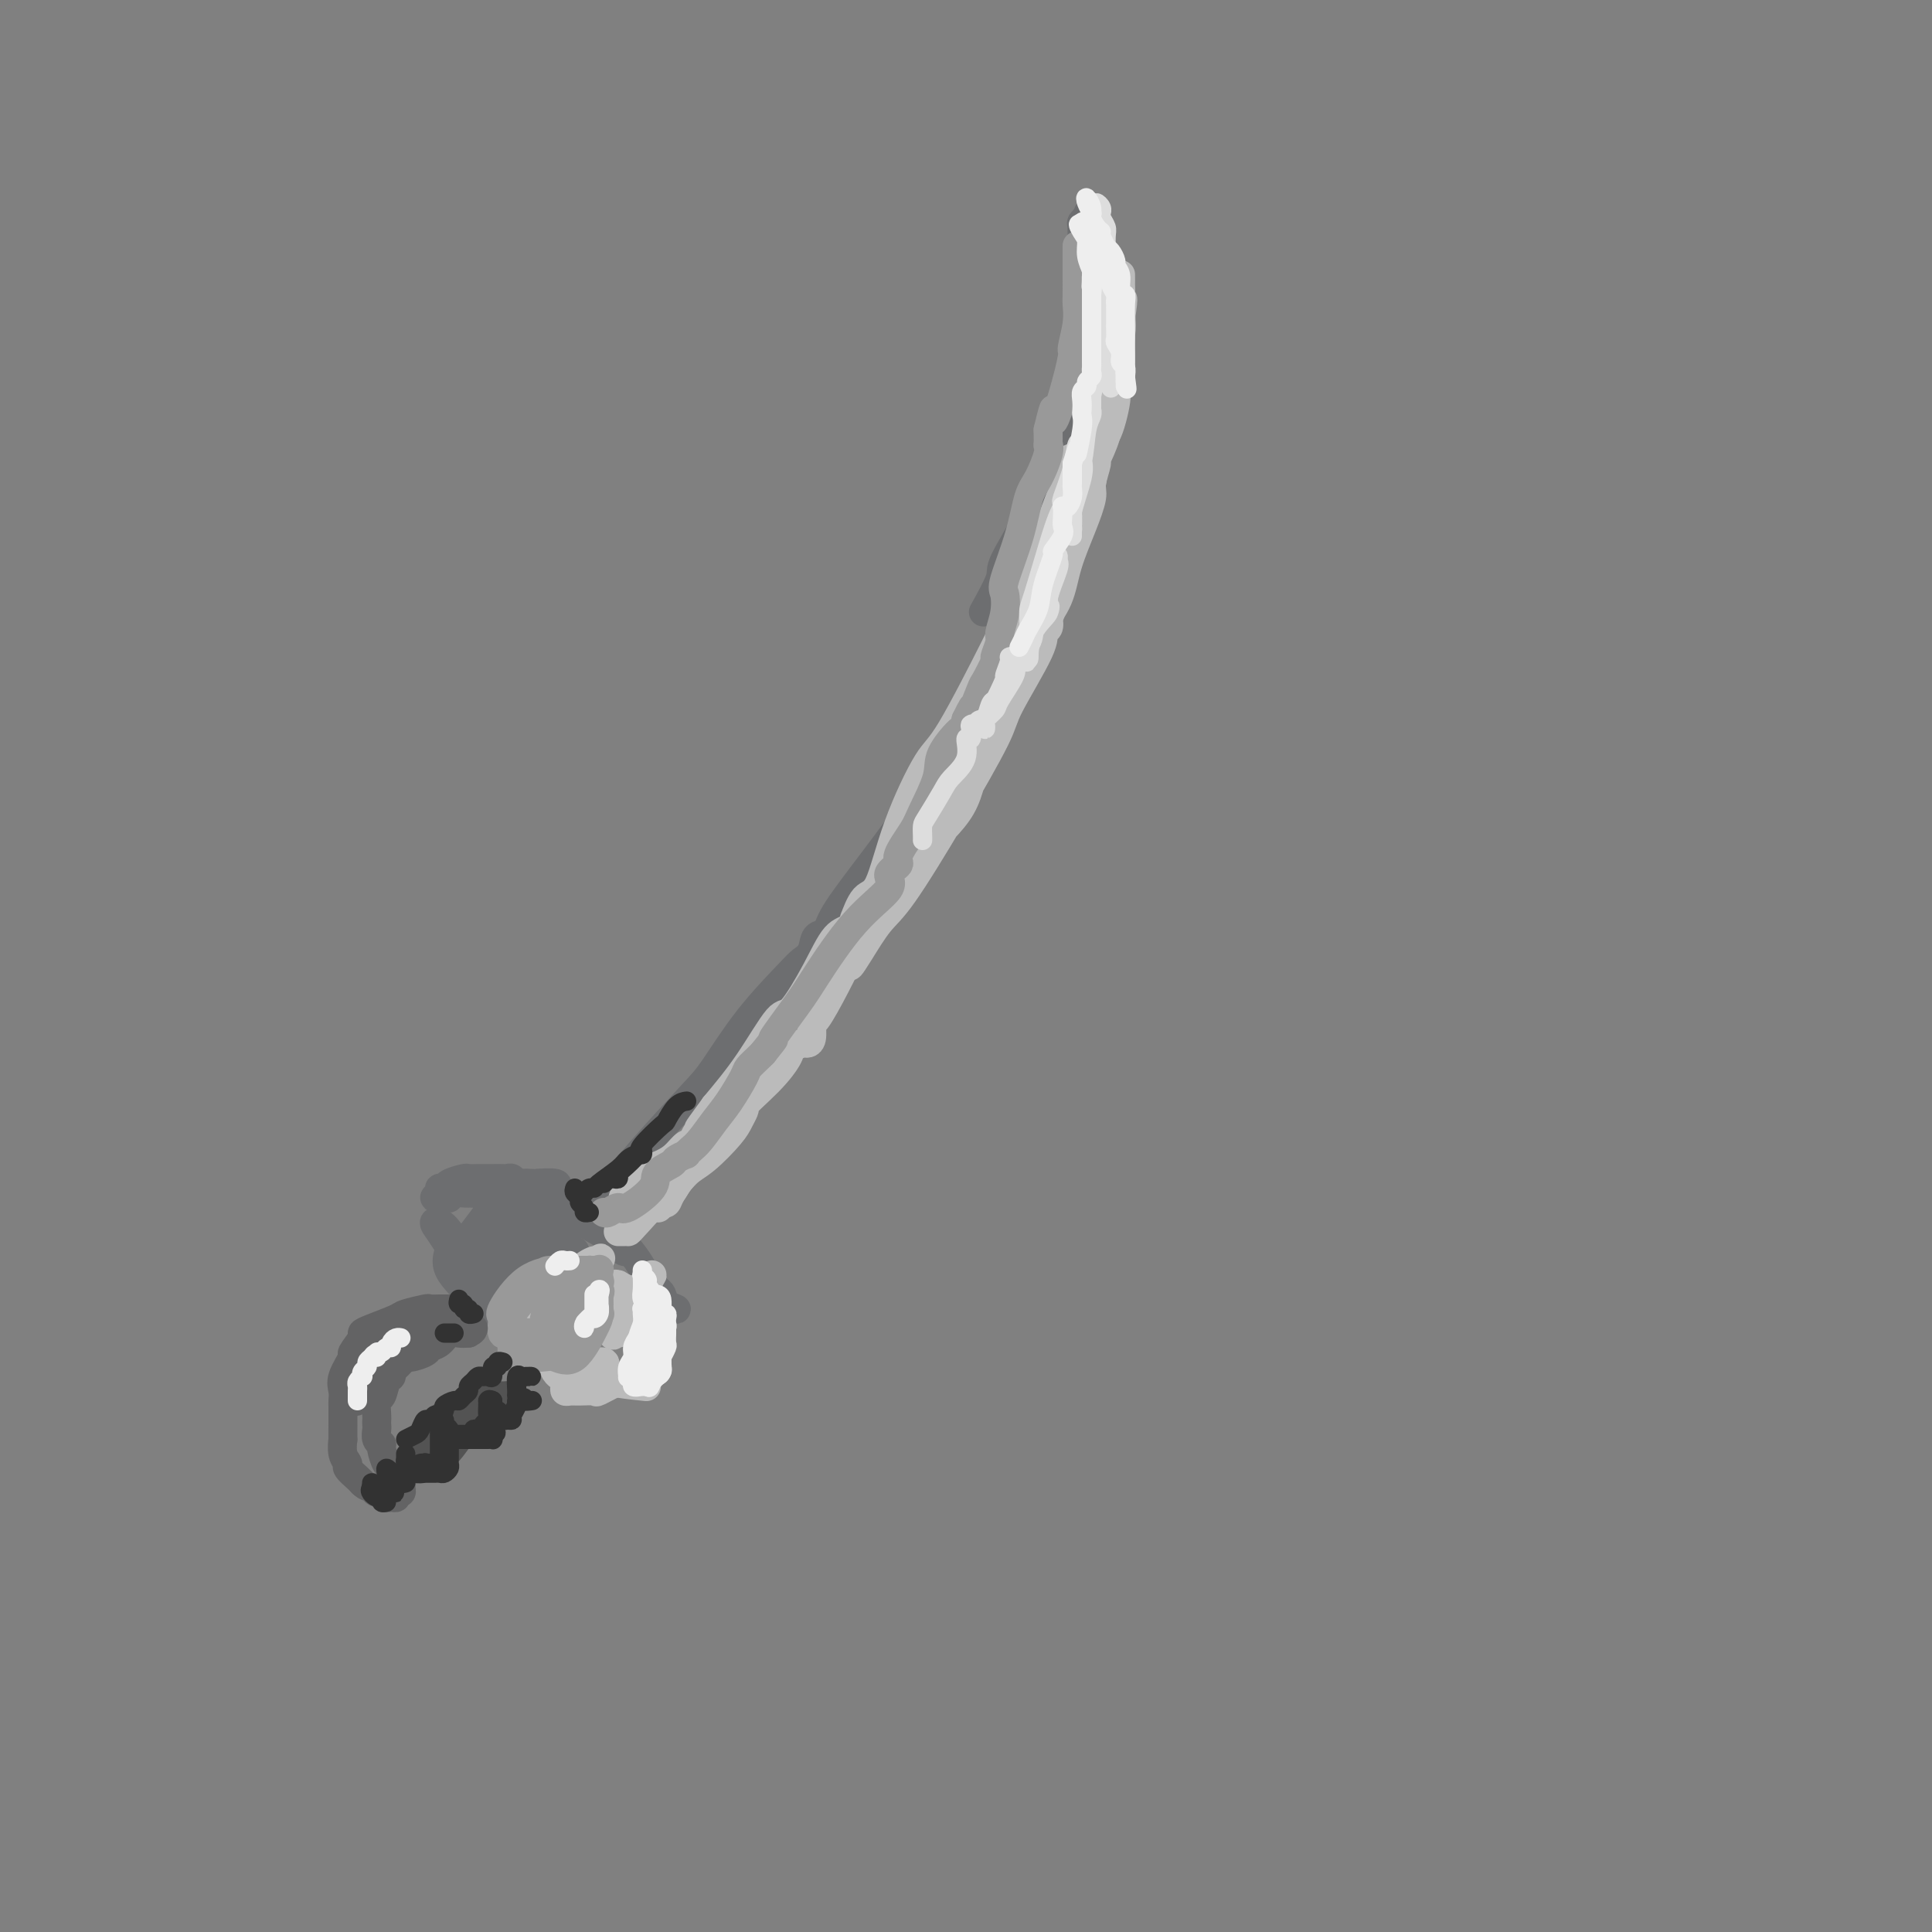 <svg viewBox='0 0 400 400' version='1.1' xmlns='http://www.w3.org/2000/svg' xmlns:xlink='http://www.w3.org/1999/xlink'><rect x="0" y="0" width="400" height="400" fill="#808080" stroke="none"/><g fill='none' stroke='#6D6E70' stroke-width='6' stroke-linecap='round' stroke-linejoin='round'><path d='M115,249c-1.518,-1.147 -3.037,-2.293 -4,-3c-0.963,-0.707 -1.371,-0.974 -2,-1c-0.629,-0.026 -1.481,0.189 -2,0c-0.519,-0.189 -0.706,-0.783 -1,-1c-0.294,-0.217 -0.693,-0.058 -1,0c-0.307,0.058 -0.520,0.016 -1,0c-0.480,-0.016 -1.226,-0.005 -2,0c-0.774,0.005 -1.577,0.004 -2,0c-0.423,-0.004 -0.466,-0.011 -1,0c-0.534,0.011 -1.559,0.041 -2,0c-0.441,-0.041 -0.299,-0.152 -1,0c-0.701,0.152 -2.246,0.566 -3,1c-0.754,0.434 -0.717,0.886 -1,1c-0.283,0.114 -0.885,-0.112 -1,0c-0.115,0.112 0.259,0.562 0,1c-0.259,0.438 -1.149,0.863 -1,1c0.149,0.137 1.338,-0.016 2,0c0.662,0.016 0.796,0.200 1,0c0.204,-0.200 0.478,-0.785 1,-1c0.522,-0.215 1.292,-0.062 2,0c0.708,0.062 1.354,0.031 2,0'/><path d='M98,247c1.337,0.031 1.181,0.109 2,0c0.819,-0.109 2.615,-0.404 4,0c1.385,0.404 2.360,1.509 3,2c0.640,0.491 0.945,0.369 2,1c1.055,0.631 2.862,2.016 4,3c1.138,0.984 1.608,1.567 2,2c0.392,0.433 0.705,0.716 1,1c0.295,0.284 0.571,0.567 1,1c0.429,0.433 1.010,1.014 1,1c-0.010,-0.014 -0.611,-0.624 -1,-1c-0.389,-0.376 -0.565,-0.517 -1,-1c-0.435,-0.483 -1.127,-1.306 -2,-2c-0.873,-0.694 -1.926,-1.258 -3,-2c-1.074,-0.742 -2.170,-1.662 -3,-2c-0.830,-0.338 -1.395,-0.092 -2,0c-0.605,0.092 -1.252,0.031 -2,0c-0.748,-0.031 -1.598,-0.033 -2,0c-0.402,0.033 -0.355,0.102 -1,1c-0.645,0.898 -1.981,2.626 -3,4c-1.019,1.374 -1.720,2.392 -2,3c-0.280,0.608 -0.140,0.804 0,1'/><path d='M96,259c-1.446,1.335 -1.060,0.172 -1,0c0.060,-0.172 -0.208,0.648 0,1c0.208,0.352 0.890,0.238 1,0c0.110,-0.238 -0.351,-0.600 1,-1c1.351,-0.400 4.513,-0.839 6,-1c1.487,-0.161 1.298,-0.043 2,0c0.702,0.043 2.294,0.011 3,0c0.706,-0.011 0.526,0.000 1,0c0.474,-0.000 1.603,-0.011 2,0c0.397,0.011 0.062,0.043 0,0c-0.062,-0.043 0.151,-0.162 0,0c-0.151,0.162 -0.665,0.605 -1,1c-0.335,0.395 -0.492,0.742 -1,1c-0.508,0.258 -1.366,0.427 -2,1c-0.634,0.573 -1.043,1.551 -2,3c-0.957,1.449 -2.463,3.368 -3,4c-0.537,0.632 -0.106,-0.022 0,0c0.106,0.022 -0.113,0.721 0,1c0.113,0.279 0.556,0.140 1,0'/><path d='M103,269c-1.100,1.509 0.149,-0.218 1,-1c0.851,-0.782 1.304,-0.619 2,-1c0.696,-0.381 1.636,-1.306 3,-3c1.364,-1.694 3.153,-4.157 4,-5c0.847,-0.843 0.753,-0.067 1,0c0.247,0.067 0.834,-0.574 1,-1c0.166,-0.426 -0.089,-0.636 0,-1c0.089,-0.364 0.521,-0.882 0,-1c-0.521,-0.118 -1.997,0.164 -3,0c-1.003,-0.164 -1.533,-0.775 -2,-1c-0.467,-0.225 -0.870,-0.063 -2,0c-1.130,0.063 -2.986,0.028 -4,0c-1.014,-0.028 -1.186,-0.048 -2,0c-0.814,0.048 -2.271,0.165 -3,1c-0.729,0.835 -0.731,2.390 -1,3c-0.269,0.610 -0.804,0.276 -1,1c-0.196,0.724 -0.052,2.507 0,3c0.052,0.493 0.012,-0.303 0,0c-0.012,0.303 0.004,1.706 0,2c-0.004,0.294 -0.029,-0.521 0,-1c0.029,-0.479 0.111,-0.623 0,-1c-0.111,-0.377 -0.414,-0.986 -1,-2c-0.586,-1.014 -1.453,-2.433 -2,-3c-0.547,-0.567 -0.773,-0.284 -1,0'/><path d='M93,258c-0.614,-1.056 -0.149,-1.198 0,-1c0.149,0.198 -0.018,0.734 0,1c0.018,0.266 0.222,0.261 0,1c-0.222,0.739 -0.869,2.222 0,4c0.869,1.778 3.253,3.853 4,5c0.747,1.147 -0.142,1.367 0,2c0.142,0.633 1.316,1.679 2,2c0.684,0.321 0.879,-0.081 1,0c0.121,0.081 0.168,0.647 0,0c-0.168,-0.647 -0.550,-2.508 -1,-4c-0.450,-1.492 -0.966,-2.615 -2,-5c-1.034,-2.385 -2.585,-6.031 -4,-8c-1.415,-1.969 -2.693,-2.261 -3,-2c-0.307,0.261 0.358,1.075 1,2c0.642,0.925 1.260,1.961 2,3c0.740,1.039 1.600,2.083 2,3c0.400,0.917 0.338,1.708 1,3c0.662,1.292 2.046,3.083 3,4c0.954,0.917 1.477,0.958 2,1'/><path d='M101,269c1.702,2.070 0.457,-0.756 0,-3c-0.457,-2.244 -0.127,-3.908 0,-5c0.127,-1.092 0.049,-1.613 0,-3c-0.049,-1.387 -0.070,-3.640 0,-5c0.070,-1.360 0.230,-1.829 0,-3c-0.230,-1.171 -0.850,-3.046 0,-4c0.850,-0.954 3.171,-0.989 4,-1c0.829,-0.011 0.165,0.001 1,0c0.835,-0.001 3.168,-0.014 4,0c0.832,0.014 0.164,0.057 1,0c0.836,-0.057 3.175,-0.212 4,0c0.825,0.212 0.135,0.793 0,1c-0.135,0.207 0.286,0.040 0,0c-0.286,-0.040 -1.278,0.045 -2,0c-0.722,-0.045 -1.174,-0.222 -2,0c-0.826,0.222 -2.025,0.843 -3,1c-0.975,0.157 -1.724,-0.150 -2,0c-0.276,0.150 -0.079,0.757 0,1c0.079,0.243 0.039,0.121 0,0'/><path d='M106,248c-1.001,0.466 0.997,0.130 2,0c1.003,-0.130 1.012,-0.053 2,0c0.988,0.053 2.955,0.083 4,0c1.045,-0.083 1.167,-0.278 2,0c0.833,0.278 2.375,1.030 4,2c1.625,0.970 3.333,2.159 4,3c0.667,0.841 0.295,1.335 1,2c0.705,0.665 2.488,1.500 3,2c0.512,0.500 -0.247,0.664 0,1c0.247,0.336 1.499,0.845 2,1c0.501,0.155 0.251,-0.045 0,0c-0.251,0.045 -0.502,0.334 -1,0c-0.498,-0.334 -1.242,-1.290 -2,-2c-0.758,-0.710 -1.531,-1.172 -3,-2c-1.469,-0.828 -3.633,-2.020 -5,-3c-1.367,-0.980 -1.938,-1.746 -2,-2c-0.062,-0.254 0.386,0.004 1,0c0.614,-0.004 1.396,-0.270 2,0c0.604,0.270 1.030,1.077 2,2c0.970,0.923 2.485,1.961 4,3'/><path d='M126,255c1.632,0.754 1.210,0.138 2,1c0.790,0.862 2.790,3.202 4,5c1.210,1.798 1.630,3.055 2,4c0.370,0.945 0.691,1.576 1,2c0.309,0.424 0.607,0.639 1,1c0.393,0.361 0.881,0.868 1,1c0.119,0.132 -0.133,-0.110 0,0c0.133,0.110 0.649,0.573 1,1c0.351,0.427 0.536,0.819 1,1c0.464,0.181 1.207,0.152 1,0c-0.207,-0.152 -1.363,-0.425 -2,-1c-0.637,-0.575 -0.753,-1.450 -1,-2c-0.247,-0.550 -0.623,-0.775 -1,-1'/><path d='M136,267c-0.333,-0.500 -0.167,-0.250 0,0'/><path d='M119,259c-1.564,1.656 -3.129,3.312 -4,4c-0.871,0.688 -1.050,0.409 -2,1c-0.950,0.591 -2.671,2.053 -4,3c-1.329,0.947 -2.267,1.381 -3,2c-0.733,0.619 -1.263,1.424 -2,2c-0.737,0.576 -1.683,0.923 -2,1c-0.317,0.077 -0.005,-0.114 0,0c0.005,0.114 -0.296,0.535 0,0c0.296,-0.535 1.189,-2.027 2,-3c0.811,-0.973 1.540,-1.427 2,-3c0.460,-1.573 0.653,-4.264 1,-6c0.347,-1.736 0.849,-2.518 1,-3c0.151,-0.482 -0.049,-0.665 0,-1c0.049,-0.335 0.348,-0.821 0,-1c-0.348,-0.179 -1.342,-0.049 -2,0c-0.658,0.049 -0.980,0.019 -2,0c-1.020,-0.019 -2.737,-0.026 -4,0c-1.263,0.026 -2.071,0.084 -3,1c-0.929,0.916 -1.980,2.690 -2,3c-0.020,0.310 0.990,-0.845 2,-2'/><path d='M97,257c0.691,-0.641 1.418,-1.244 3,-2c1.582,-0.756 4.018,-1.667 5,-2c0.982,-0.333 0.511,-0.089 1,0c0.489,0.089 1.939,0.024 3,0c1.061,-0.024 1.732,-0.007 2,0c0.268,0.007 0.134,0.003 0,0'/><path d='M124,249c-0.082,-0.191 -0.163,-0.383 0,-1c0.163,-0.617 0.572,-1.661 1,-2c0.428,-0.339 0.876,0.027 2,-1c1.124,-1.027 2.924,-3.448 6,-7c3.076,-3.552 7.429,-8.236 10,-11c2.571,-2.764 3.361,-3.607 5,-6c1.639,-2.393 4.126,-6.337 7,-10c2.874,-3.663 6.136,-7.046 8,-9c1.864,-1.954 2.330,-2.478 3,-3c0.670,-0.522 1.545,-1.040 2,-2c0.455,-0.960 0.490,-2.361 1,-3c0.510,-0.639 1.493,-0.516 2,-1c0.507,-0.484 0.536,-1.574 2,-4c1.464,-2.426 4.361,-6.186 8,-11c3.639,-4.814 8.018,-10.681 10,-14c1.982,-3.319 1.566,-4.091 3,-7c1.434,-2.909 4.717,-7.954 8,-13'/><path d='M202,144c6.116,-9.951 4.407,-8.327 4,-8c-0.407,0.327 0.490,-0.642 1,-2c0.510,-1.358 0.635,-3.104 1,-5c0.365,-1.896 0.970,-3.944 2,-6c1.030,-2.056 2.486,-4.122 3,-6c0.514,-1.878 0.085,-3.568 1,-7c0.915,-3.432 3.173,-8.604 5,-14c1.827,-5.396 3.221,-11.015 4,-14c0.779,-2.985 0.941,-3.336 1,-6c0.059,-2.664 0.015,-7.641 0,-10c-0.015,-2.359 -0.000,-2.101 0,-4c0.000,-1.899 -0.014,-5.956 0,-9c0.014,-3.044 0.055,-5.074 0,-6c-0.055,-0.926 -0.207,-0.749 0,-1c0.207,-0.251 0.773,-0.929 1,-1c0.227,-0.071 0.113,0.464 0,1'/><path d='M225,46c0.308,-4.687 0.077,1.595 0,4c-0.077,2.405 0.001,0.934 0,3c-0.001,2.066 -0.081,7.670 0,11c0.081,3.330 0.324,4.388 0,7c-0.324,2.612 -1.216,6.780 -2,10c-0.784,3.220 -1.461,5.491 -2,7c-0.539,1.509 -0.940,2.255 -2,5c-1.060,2.745 -2.778,7.490 -5,12c-2.222,4.510 -4.946,8.786 -6,11c-1.054,2.214 -0.438,2.365 -1,4c-0.562,1.635 -2.304,4.753 -3,6c-0.696,1.247 -0.348,0.624 0,0'/></g>
<g fill='none' stroke='#BBBBBB' stroke-width='6' stroke-linecap='round' stroke-linejoin='round'><path d='M128,255c0.310,0.005 0.620,0.010 1,0c0.380,-0.010 0.831,-0.034 1,0c0.169,0.034 0.055,0.127 2,-2c1.945,-2.127 5.950,-6.472 8,-9c2.050,-2.528 2.147,-3.238 4,-5c1.853,-1.762 5.464,-4.575 7,-6c1.536,-1.425 0.997,-1.462 1,-2c0.003,-0.538 0.547,-1.577 1,-2c0.453,-0.423 0.813,-0.230 1,0c0.187,0.230 0.199,0.496 0,1c-0.199,0.504 -0.610,1.244 -1,2c-0.390,0.756 -0.759,1.527 -2,3c-1.241,1.473 -3.355,3.649 -5,5c-1.645,1.351 -2.822,1.878 -4,3c-1.178,1.122 -2.355,2.841 -3,4c-0.645,1.159 -0.756,1.760 -1,2c-0.244,0.240 -0.622,0.120 -1,0'/><path d='M137,249c-2.061,2.749 0.787,-0.378 2,-2c1.213,-1.622 0.791,-1.740 3,-4c2.209,-2.260 7.049,-6.661 9,-9c1.951,-2.339 1.013,-2.617 2,-4c0.987,-1.383 3.899,-3.873 6,-6c2.101,-2.127 3.390,-3.891 4,-5c0.610,-1.109 0.542,-1.563 1,-2c0.458,-0.437 1.444,-0.858 2,-1c0.556,-0.142 0.682,-0.005 1,0c0.318,0.005 0.827,-0.123 1,-1c0.173,-0.877 0.010,-2.503 0,-3c-0.010,-0.497 0.131,0.135 1,-1c0.869,-1.135 2.465,-4.036 4,-7c1.535,-2.964 3.010,-5.990 4,-8c0.990,-2.010 1.495,-3.005 2,-4'/><path d='M179,192c3.370,-5.962 5.295,-8.869 6,-11c0.705,-2.131 0.190,-3.488 1,-5c0.810,-1.512 2.945,-3.179 4,-4c1.055,-0.821 1.028,-0.795 1,-1c-0.028,-0.205 -0.059,-0.640 0,-1c0.059,-0.360 0.206,-0.646 1,-1c0.794,-0.354 2.233,-0.778 3,-2c0.767,-1.222 0.861,-3.244 1,-4c0.139,-0.756 0.325,-0.245 1,-1c0.675,-0.755 1.841,-2.774 3,-5c1.159,-2.226 2.311,-4.659 3,-6c0.689,-1.341 0.916,-1.592 1,-2c0.084,-0.408 0.024,-0.974 0,-1c-0.024,-0.026 -0.012,0.487 0,1'/><path d='M204,149c3.840,-6.501 0.941,-1.253 0,2c-0.941,3.253 0.076,4.510 0,5c-0.076,0.490 -1.247,0.211 -2,2c-0.753,1.789 -1.089,5.645 -3,9c-1.911,3.355 -5.398,6.208 -7,8c-1.602,1.792 -1.320,2.524 -3,5c-1.680,2.476 -5.321,6.696 -7,9c-1.679,2.304 -1.394,2.692 -2,4c-0.606,1.308 -2.102,3.535 -3,5c-0.898,1.465 -1.196,2.169 -1,2c0.196,-0.169 0.886,-1.211 2,-3c1.114,-1.789 2.650,-4.327 4,-6c1.350,-1.673 2.513,-2.482 5,-6c2.487,-3.518 6.297,-9.744 10,-16c3.703,-6.256 7.297,-12.540 9,-16c1.703,-3.460 1.514,-4.096 3,-7c1.486,-2.904 4.646,-8.077 6,-11c1.354,-2.923 0.903,-3.595 1,-4c0.097,-0.405 0.742,-0.544 1,-1c0.258,-0.456 0.129,-1.228 0,-2'/><path d='M217,128c2.995,-6.473 0.481,-2.154 0,-1c-0.481,1.154 1.071,-0.857 2,-3c0.929,-2.143 1.234,-4.417 2,-7c0.766,-2.583 1.993,-5.473 3,-8c1.007,-2.527 1.793,-4.690 2,-6c0.207,-1.310 -0.165,-1.766 0,-3c0.165,-1.234 0.867,-3.245 1,-4c0.133,-0.755 -0.304,-0.254 0,-1c0.304,-0.746 1.348,-2.737 2,-5c0.652,-2.263 0.911,-4.796 1,-6c0.089,-1.204 0.009,-1.080 0,-1c-0.009,0.080 0.054,0.114 0,0c-0.054,-0.114 -0.224,-0.376 0,-1c0.224,-0.624 0.844,-1.611 1,-3c0.156,-1.389 -0.150,-3.182 0,-5c0.150,-1.818 0.757,-3.662 1,-5c0.243,-1.338 0.121,-2.169 0,-3'/><path d='M232,66c0.928,-6.306 0.249,-3.570 0,-3c-0.249,0.570 -0.067,-1.026 0,-2c0.067,-0.974 0.018,-1.327 0,-2c-0.018,-0.673 -0.005,-1.667 0,-2c0.005,-0.333 0.002,-0.005 0,0c-0.002,0.005 -0.005,-0.314 0,0c0.005,0.314 0.017,1.262 0,2c-0.017,0.738 -0.063,1.268 0,3c0.063,1.732 0.234,4.667 0,8c-0.234,3.333 -0.874,7.062 -1,9c-0.126,1.938 0.262,2.083 0,4c-0.262,1.917 -1.173,5.607 -2,7c-0.827,1.393 -1.569,0.491 -2,2c-0.431,1.509 -0.552,5.431 -1,8c-0.448,2.569 -1.224,3.784 -2,5'/><path d='M224,105c-1.308,3.742 -1.078,2.097 -1,2c0.078,-0.097 0.004,1.356 0,2c-0.004,0.644 0.062,0.481 0,1c-0.062,0.519 -0.251,1.719 -1,3c-0.749,1.281 -2.057,2.643 -3,4c-0.943,1.357 -1.519,2.711 -2,4c-0.481,1.289 -0.866,2.515 -1,2c-0.134,-0.515 -0.019,-2.772 0,-5c0.019,-2.228 -0.060,-4.427 1,-8c1.060,-3.573 3.259,-8.518 4,-11c0.741,-2.482 0.023,-2.500 0,-3c-0.023,-0.500 0.648,-1.481 1,-1c0.352,0.481 0.386,2.423 0,4c-0.386,1.577 -1.193,2.788 -2,4'/><path d='M220,103c-0.727,2.907 -2.043,6.675 -4,11c-1.957,4.325 -4.554,9.207 -6,12c-1.446,2.793 -1.741,3.499 -4,8c-2.259,4.501 -6.481,12.799 -9,17c-2.519,4.201 -3.334,4.304 -5,7c-1.666,2.696 -4.183,7.985 -6,13c-1.817,5.015 -2.933,9.757 -4,12c-1.067,2.243 -2.084,1.987 -3,3c-0.916,1.013 -1.730,3.295 -2,4c-0.270,0.705 0.005,-0.167 0,0c-0.005,0.167 -0.292,1.372 -1,2c-0.708,0.628 -1.839,0.678 -3,2c-1.161,1.322 -2.353,3.915 -4,7c-1.647,3.085 -3.751,6.662 -5,8c-1.249,1.338 -1.644,0.437 -3,2c-1.356,1.563 -3.673,5.589 -6,9c-2.327,3.411 -4.663,6.205 -7,9'/><path d='M148,229c-5.587,7.626 -2.554,3.690 -2,3c0.554,-0.690 -1.370,1.866 -2,3c-0.630,1.134 0.036,0.846 0,1c-0.036,0.154 -0.773,0.751 -1,1c-0.227,0.249 0.057,0.150 0,0c-0.057,-0.150 -0.454,-0.350 -1,0c-0.546,0.350 -1.243,1.249 -2,2c-0.757,0.751 -1.576,1.354 -3,2c-1.424,0.646 -3.453,1.336 -4,2c-0.547,0.664 0.390,1.302 0,2c-0.390,0.698 -2.105,1.457 -3,2c-0.895,0.543 -0.970,0.869 -1,1c-0.030,0.131 -0.015,0.065 0,0'/><path d='M118,268c-0.210,-0.012 -0.421,-0.023 -1,0c-0.579,0.023 -1.528,0.082 -2,0c-0.472,-0.082 -0.468,-0.305 -1,0c-0.532,0.305 -1.599,1.138 -3,2c-1.401,0.862 -3.134,1.753 -4,2c-0.866,0.247 -0.863,-0.149 -1,0c-0.137,0.149 -0.414,0.844 0,1c0.414,0.156 1.519,-0.225 3,-1c1.481,-0.775 3.338,-1.943 5,-3c1.662,-1.057 3.128,-2.001 4,-3c0.872,-0.999 1.149,-2.052 2,-3c0.851,-0.948 2.277,-1.790 3,-2c0.723,-0.210 0.745,0.212 1,0c0.255,-0.212 0.745,-1.058 0,0c-0.745,1.058 -2.724,4.020 -4,6c-1.276,1.980 -1.847,2.978 -3,5c-1.153,2.022 -2.886,5.068 -4,7c-1.114,1.932 -1.608,2.751 0,2c1.608,-0.751 5.316,-3.072 8,-5c2.684,-1.928 4.342,-3.464 6,-5'/><path d='M127,271c3.678,-2.515 5.874,-4.804 7,-6c1.126,-1.196 1.182,-1.301 1,-1c-0.182,0.301 -0.603,1.008 -1,2c-0.397,0.992 -0.772,2.270 -2,4c-1.228,1.730 -3.310,3.911 -4,5c-0.690,1.089 0.012,1.085 0,1c-0.012,-0.085 -0.736,-0.251 -1,0c-0.264,0.251 -0.066,0.919 0,0c0.066,-0.919 0.002,-3.424 0,-5c-0.002,-1.576 0.058,-2.223 0,-3c-0.058,-0.777 -0.233,-1.685 0,-2c0.233,-0.315 0.874,-0.036 1,0c0.126,0.036 -0.264,-0.170 0,0c0.264,0.170 1.181,0.717 2,1c0.819,0.283 1.539,0.303 2,1c0.461,0.697 0.663,2.072 1,3c0.337,0.928 0.811,1.408 1,2c0.189,0.592 0.095,1.296 0,2'/><path d='M134,275c0.846,1.351 0.960,0.728 1,1c0.040,0.272 0.005,1.439 0,2c-0.005,0.561 0.021,0.518 0,1c-0.021,0.482 -0.090,1.490 0,2c0.090,0.510 0.339,0.522 0,1c-0.339,0.478 -1.265,1.420 -2,2c-0.735,0.580 -1.278,0.796 -2,1c-0.722,0.204 -1.622,0.394 -3,1c-1.378,0.606 -3.235,1.627 -4,2c-0.765,0.373 -0.440,0.097 -1,0c-0.560,-0.097 -2.005,-0.015 -3,0c-0.995,0.015 -1.538,-0.039 -2,0c-0.462,0.039 -0.841,0.169 -1,0c-0.159,-0.169 -0.099,-0.636 0,-1c0.099,-0.364 0.236,-0.623 0,-1c-0.236,-0.377 -0.845,-0.872 -1,-1c-0.155,-0.128 0.144,0.110 0,0c-0.144,-0.110 -0.731,-0.568 -1,-1c-0.269,-0.432 -0.220,-0.838 0,-1c0.220,-0.162 0.610,-0.081 1,0'/><path d='M116,283c0.238,-0.775 1.334,-0.212 2,0c0.666,0.212 0.901,0.072 2,0c1.099,-0.072 3.062,-0.075 4,0c0.938,0.075 0.851,0.228 1,0c0.149,-0.228 0.533,-0.836 0,-1c-0.533,-0.164 -1.985,0.117 -3,0c-1.015,-0.117 -1.595,-0.630 -2,0c-0.405,0.630 -0.636,2.404 0,3c0.636,0.596 2.140,0.016 3,0c0.860,-0.016 1.078,0.534 3,1c1.922,0.466 5.549,0.847 7,1c1.451,0.153 0.725,0.076 0,0'/></g>
<g fill='none' stroke='#999999' stroke-width='6' stroke-linecap='round' stroke-linejoin='round'><path d='M124,272c0.178,-0.001 0.356,-0.002 0,0c-0.356,0.002 -1.247,0.006 -2,0c-0.753,-0.006 -1.368,-0.023 -2,0c-0.632,0.023 -1.280,0.086 -2,0c-0.720,-0.086 -1.511,-0.321 -2,0c-0.489,0.321 -0.674,1.199 -1,2c-0.326,0.801 -0.791,1.526 -1,2c-0.209,0.474 -0.161,0.699 1,0c1.161,-0.699 3.436,-2.321 5,-4c1.564,-1.679 2.418,-3.417 3,-4c0.582,-0.583 0.892,-0.013 1,0c0.108,0.013 0.016,-0.531 0,-1c-0.016,-0.469 0.046,-0.864 0,-1c-0.046,-0.136 -0.199,-0.014 -1,0c-0.801,0.014 -2.249,-0.080 -3,0c-0.751,0.080 -0.803,0.333 -2,0c-1.197,-0.333 -3.537,-1.252 -6,0c-2.463,1.252 -5.050,4.675 -6,6c-0.950,1.325 -0.265,0.551 0,1c0.265,0.449 0.110,2.121 0,3c-0.110,0.879 -0.174,0.965 0,1c0.174,0.035 0.587,0.017 1,0'/><path d='M107,277c1.364,0.848 4.274,0.468 6,0c1.726,-0.468 2.267,-1.026 4,-3c1.733,-1.974 4.658,-5.366 6,-7c1.342,-1.634 1.102,-1.509 1,-2c-0.102,-0.491 -0.065,-1.596 0,-2c0.065,-0.404 0.157,-0.106 0,0c-0.157,0.106 -0.565,0.022 -2,0c-1.435,-0.022 -3.897,0.019 -5,0c-1.103,-0.019 -0.847,-0.099 -2,0c-1.153,0.099 -3.715,0.377 -6,2c-2.285,1.623 -4.292,4.592 -5,6c-0.708,1.408 -0.118,1.256 0,2c0.118,0.744 -0.237,2.384 0,3c0.237,0.616 1.066,0.207 2,0c0.934,-0.207 1.973,-0.212 4,0c2.027,0.212 5.040,0.642 7,0c1.960,-0.642 2.865,-2.357 4,-4c1.135,-1.643 2.501,-3.213 3,-4c0.499,-0.787 0.133,-0.789 0,-1c-0.133,-0.211 -0.032,-0.631 0,-1c0.032,-0.369 -0.006,-0.687 0,-1c0.006,-0.313 0.054,-0.620 -1,-1c-1.054,-0.380 -3.210,-0.834 -5,-1c-1.790,-0.166 -3.213,-0.045 -4,0c-0.787,0.045 -0.939,0.013 -2,1c-1.061,0.987 -3.030,2.994 -5,5'/><path d='M107,269c-1.309,1.349 -1.080,1.721 -1,3c0.080,1.279 0.012,3.466 0,5c-0.012,1.534 0.033,2.417 0,3c-0.033,0.583 -0.142,0.868 1,1c1.142,0.132 3.535,0.112 5,0c1.465,-0.112 2.000,-0.316 3,0c1.000,0.316 2.464,1.154 4,0c1.536,-1.154 3.145,-4.298 4,-6c0.855,-1.702 0.955,-1.963 1,-3c0.045,-1.037 0.034,-2.851 0,-4c-0.034,-1.149 -0.091,-1.633 0,-2c0.091,-0.367 0.330,-0.617 0,-1c-0.330,-0.383 -1.230,-0.899 -2,-1c-0.770,-0.101 -1.411,0.211 -2,0c-0.589,-0.211 -1.126,-0.946 -2,0c-0.874,0.946 -2.083,3.574 -3,5c-0.917,1.426 -1.540,1.650 -2,3c-0.460,1.350 -0.757,3.828 -1,5c-0.243,1.172 -0.432,1.040 0,1c0.432,-0.040 1.485,0.012 2,0c0.515,-0.012 0.492,-0.089 1,0c0.508,0.089 1.549,0.343 3,-1c1.451,-1.343 3.314,-4.285 4,-6c0.686,-1.715 0.196,-2.204 0,-3c-0.196,-0.796 -0.098,-1.898 0,-3'/><path d='M122,265c0.622,-2.311 0.178,-2.089 0,-2c-0.178,0.089 -0.089,0.044 0,0'/><path d='M125,251c0.217,0.140 0.433,0.281 1,0c0.567,-0.281 1.483,-0.982 2,-1c0.517,-0.018 0.634,0.648 2,0c1.366,-0.648 3.981,-2.608 5,-4c1.019,-1.392 0.440,-2.215 1,-3c0.560,-0.785 2.258,-1.534 3,-2c0.742,-0.466 0.530,-0.651 1,-1c0.470,-0.349 1.624,-0.862 2,-1c0.376,-0.138 -0.024,0.100 0,0c0.024,-0.100 0.472,-0.538 1,-1c0.528,-0.462 1.134,-0.949 2,-2c0.866,-1.051 1.990,-2.667 3,-4c1.010,-1.333 1.906,-2.385 3,-4c1.094,-1.615 2.386,-3.794 3,-5c0.614,-1.206 0.550,-1.440 1,-2c0.450,-0.560 1.414,-1.446 2,-2c0.586,-0.554 0.793,-0.777 1,-1'/><path d='M158,218c3.746,-4.643 1.612,-2.252 2,-3c0.388,-0.748 3.299,-4.637 5,-7c1.701,-2.363 2.191,-3.200 4,-6c1.809,-2.800 4.937,-7.562 8,-11c3.063,-3.438 6.060,-5.550 7,-7c0.940,-1.450 -0.178,-2.236 0,-3c0.178,-0.764 1.653,-1.506 2,-2c0.347,-0.494 -0.433,-0.741 0,-2c0.433,-1.259 2.077,-3.530 3,-5c0.923,-1.470 1.123,-2.140 2,-4c0.877,-1.860 2.431,-4.910 3,-7c0.569,-2.090 0.152,-3.220 1,-5c0.848,-1.780 2.959,-4.210 4,-5c1.041,-0.790 1.012,0.060 1,0c-0.012,-0.060 -0.006,-1.030 0,-2'/><path d='M200,149c2.588,-5.353 1.056,-1.235 1,-1c-0.056,0.235 1.362,-3.411 2,-5c0.638,-1.589 0.496,-1.120 1,-2c0.504,-0.880 1.655,-3.109 2,-4c0.345,-0.891 -0.117,-0.445 0,-1c0.117,-0.555 0.813,-2.111 1,-3c0.187,-0.889 -0.136,-1.112 0,-2c0.136,-0.888 0.732,-2.440 1,-4c0.268,-1.560 0.207,-3.129 0,-4c-0.207,-0.871 -0.559,-1.045 0,-3c0.559,-1.955 2.031,-5.691 3,-9c0.969,-3.309 1.437,-6.191 2,-8c0.563,-1.809 1.223,-2.546 2,-4c0.777,-1.454 1.672,-3.627 2,-5c0.328,-1.373 0.088,-1.947 0,-2c-0.088,-0.053 -0.025,0.413 0,0c0.025,-0.413 0.013,-1.707 0,-3'/><path d='M217,89c1.841,-7.701 0.942,-2.954 1,-2c0.058,0.954 1.073,-1.884 2,-5c0.927,-3.116 1.765,-6.510 2,-8c0.235,-1.490 -0.133,-1.075 0,-2c0.133,-0.925 0.768,-3.189 1,-5c0.232,-1.811 0.062,-3.169 0,-4c-0.062,-0.831 -0.017,-1.134 0,-2c0.017,-0.866 0.004,-2.294 0,-3c-0.004,-0.706 -0.001,-0.690 0,-1c0.001,-0.310 0.000,-0.945 0,-2c-0.000,-1.055 -0.000,-2.530 0,-3c0.000,-0.470 0.000,0.066 0,0c-0.000,-0.066 -0.000,-0.733 0,-1c0.000,-0.267 0.000,-0.133 0,0'/></g>
<g fill='none' stroke='#636364' stroke-width='6' stroke-linecap='round' stroke-linejoin='round'><path d='M93,271c-0.370,0.002 -0.740,0.004 -1,0c-0.260,-0.004 -0.409,-0.013 -1,0c-0.591,0.013 -1.625,0.049 -2,0c-0.375,-0.049 -0.091,-0.181 -1,0c-0.909,0.181 -3.012,0.676 -4,1c-0.988,0.324 -0.861,0.476 -2,1c-1.139,0.524 -3.543,1.419 -5,2c-1.457,0.581 -1.967,0.848 -2,1c-0.033,0.152 0.412,0.190 0,1c-0.412,0.810 -1.680,2.392 -2,3c-0.320,0.608 0.306,0.243 0,1c-0.306,0.757 -1.546,2.635 -2,4c-0.454,1.365 -0.122,2.216 0,3c0.122,0.784 0.032,1.500 0,2c-0.032,0.500 -0.008,0.783 0,1c0.008,0.217 0.001,0.369 0,1c-0.001,0.631 0.004,1.742 0,3c-0.004,1.258 -0.017,2.665 0,3c0.017,0.335 0.064,-0.401 0,0c-0.064,0.401 -0.238,1.939 0,3c0.238,1.061 0.889,1.645 1,2c0.111,0.355 -0.316,0.480 0,1c0.316,0.520 1.376,1.434 2,2c0.624,0.566 0.812,0.783 1,1'/><path d='M75,307c1.044,1.090 1.656,0.813 2,1c0.344,0.187 0.422,0.836 1,1c0.578,0.164 1.656,-0.156 2,0c0.344,0.156 -0.048,0.789 0,1c0.048,0.211 0.535,0.001 1,0c0.465,-0.001 0.909,0.207 1,0c0.091,-0.207 -0.172,-0.829 0,-1c0.172,-0.171 0.777,0.108 1,0c0.223,-0.108 0.064,-0.602 0,-1c-0.064,-0.398 -0.032,-0.699 0,-1'/><path d='M83,307c0.280,-0.378 -0.020,0.175 0,0c0.020,-0.175 0.360,-1.080 0,-2c-0.360,-0.920 -1.421,-1.856 -2,-2c-0.579,-0.144 -0.677,0.505 -1,0c-0.323,-0.505 -0.871,-2.162 -1,-3c-0.129,-0.838 0.162,-0.855 0,-1c-0.162,-0.145 -0.775,-0.418 -1,-1c-0.225,-0.582 -0.061,-1.473 0,-2c0.061,-0.527 0.019,-0.688 0,-1c-0.019,-0.312 -0.017,-0.774 0,-1c0.017,-0.226 0.047,-0.217 0,-1c-0.047,-0.783 -0.171,-2.357 0,-3c0.171,-0.643 0.636,-0.356 1,-1c0.364,-0.644 0.627,-2.219 1,-3c0.373,-0.781 0.857,-0.769 1,-1c0.143,-0.231 -0.056,-0.706 0,-1c0.056,-0.294 0.367,-0.408 1,-1c0.633,-0.592 1.587,-1.663 2,-2c0.413,-0.337 0.285,0.060 1,0c0.715,-0.060 2.275,-0.576 3,-1c0.725,-0.424 0.617,-0.754 1,-1c0.383,-0.246 1.257,-0.406 2,-1c0.743,-0.594 1.354,-1.621 2,-2c0.646,-0.379 1.327,-0.108 2,0c0.673,0.108 1.336,0.054 2,0'/><path d='M97,276c1.933,-1.000 0.265,-1.001 0,-1c-0.265,0.001 0.871,0.004 1,0c0.129,-0.004 -0.750,-0.015 -1,0c-0.250,0.015 0.129,0.056 -1,0c-1.129,-0.056 -3.766,-0.207 -6,0c-2.234,0.207 -4.063,0.774 -5,1c-0.937,0.226 -0.981,0.113 -1,0c-0.019,-0.113 -0.014,-0.225 0,0c0.014,0.225 0.035,0.786 0,1c-0.035,0.214 -0.128,0.082 0,0c0.128,-0.082 0.477,-0.113 1,0c0.523,0.113 1.219,0.369 2,0c0.781,-0.369 1.645,-1.362 2,-2c0.355,-0.638 0.200,-0.919 0,-1c-0.200,-0.081 -0.445,0.040 -1,0c-0.555,-0.040 -1.419,-0.242 -3,0c-1.581,0.242 -3.880,0.926 -5,2c-1.120,1.074 -1.060,2.537 -1,4'/><path d='M79,280c-2.003,2.407 -4.011,5.426 -5,7c-0.989,1.574 -0.957,1.704 -1,2c-0.043,0.296 -0.159,0.759 0,1c0.159,0.241 0.592,0.261 1,0c0.408,-0.261 0.790,-0.802 2,-2c1.210,-1.198 3.249,-3.053 4,-4c0.751,-0.947 0.215,-0.985 0,-1c-0.215,-0.015 -0.107,-0.008 0,0'/></g>
<g fill='none' stroke='#535353' stroke-width='6' stroke-linecap='round' stroke-linejoin='round'><path d='M89,297c0.625,-0.016 1.249,-0.031 2,0c0.751,0.031 1.627,0.110 2,0c0.373,-0.110 0.242,-0.409 1,-1c0.758,-0.591 2.406,-1.474 3,-2c0.594,-0.526 0.135,-0.694 0,-1c-0.135,-0.306 0.055,-0.750 0,-1c-0.055,-0.250 -0.354,-0.305 -1,0c-0.646,0.305 -1.637,0.971 -3,2c-1.363,1.029 -3.096,2.420 -4,3c-0.904,0.580 -0.978,0.349 -1,1c-0.022,0.651 0.009,2.185 0,3c-0.009,0.815 -0.058,0.911 0,1c0.058,0.089 0.224,0.169 1,0c0.776,-0.169 2.164,-0.589 3,-1c0.836,-0.411 1.122,-0.814 2,-2c0.878,-1.186 2.349,-3.155 3,-4c0.651,-0.845 0.484,-0.567 1,-1c0.516,-0.433 1.716,-1.578 2,-2c0.284,-0.422 -0.347,-0.121 -1,0c-0.653,0.121 -1.326,0.060 -2,0'/><path d='M97,292c-1.324,0.364 -3.133,1.276 -4,2c-0.867,0.724 -0.791,1.262 -1,2c-0.209,0.738 -0.703,1.677 -1,2c-0.297,0.323 -0.397,0.031 0,0c0.397,-0.031 1.291,0.198 2,0c0.709,-0.198 1.232,-0.823 3,-2c1.768,-1.177 4.781,-2.905 6,-4c1.219,-1.095 0.646,-1.558 1,-2c0.354,-0.442 1.636,-0.862 2,-1c0.364,-0.138 -0.190,0.008 -1,0c-0.810,-0.008 -1.877,-0.170 -3,0c-1.123,0.170 -2.301,0.673 -3,1c-0.699,0.327 -0.919,0.479 -2,1c-1.081,0.521 -3.022,1.409 -4,2c-0.978,0.591 -0.994,0.883 -1,1c-0.006,0.117 -0.003,0.058 0,0'/></g>
<g fill='none' stroke='#DDDDDD' stroke-width='4' stroke-linecap='round' stroke-linejoin='round'><path d='M191,174c0.009,-0.221 0.017,-0.442 0,-1c-0.017,-0.558 -0.060,-1.453 0,-2c0.060,-0.547 0.221,-0.747 1,-2c0.779,-1.253 2.174,-3.560 3,-5c0.826,-1.440 1.083,-2.014 2,-3c0.917,-0.986 2.493,-2.383 3,-4c0.507,-1.617 -0.057,-3.454 0,-4c0.057,-0.546 0.733,0.198 1,0c0.267,-0.198 0.123,-1.338 0,-2c-0.123,-0.662 -0.226,-0.847 0,-1c0.226,-0.153 0.782,-0.273 1,0c0.218,0.273 0.100,0.938 0,1c-0.100,0.062 -0.181,-0.481 0,-1c0.181,-0.519 0.626,-1.015 1,-1c0.374,0.015 0.678,0.543 1,0c0.322,-0.543 0.664,-2.155 1,-3c0.336,-0.845 0.668,-0.922 1,-1'/><path d='M206,145c2.709,-5.452 1.980,-4.582 2,-5c0.020,-0.418 0.789,-2.123 1,-3c0.211,-0.877 -0.137,-0.926 0,-1c0.137,-0.074 0.758,-0.174 1,0c0.242,0.174 0.105,0.623 0,1c-0.105,0.377 -0.179,0.682 0,1c0.179,0.318 0.612,0.648 0,2c-0.612,1.352 -2.269,3.726 -3,5c-0.731,1.274 -0.536,1.449 -1,2c-0.464,0.551 -1.589,1.480 -2,2c-0.411,0.520 -0.109,0.633 0,1c0.109,0.367 0.027,0.990 0,1c-0.027,0.010 0.003,-0.593 0,-1c-0.003,-0.407 -0.039,-0.618 0,-1c0.039,-0.382 0.155,-0.935 1,-2c0.845,-1.065 2.421,-2.642 3,-4c0.579,-1.358 0.161,-2.496 1,-4c0.839,-1.504 2.936,-3.372 4,-5c1.064,-1.628 1.094,-3.015 1,-4c-0.094,-0.985 -0.313,-1.567 0,-2c0.313,-0.433 1.156,-0.716 2,-1'/><path d='M216,127c2.084,-3.303 1.293,-0.562 1,0c-0.293,0.562 -0.089,-1.057 0,-2c0.089,-0.943 0.062,-1.210 0,-2c-0.062,-0.790 -0.161,-2.103 0,-3c0.161,-0.897 0.581,-1.377 1,-2c0.419,-0.623 0.836,-1.390 1,-2c0.164,-0.610 0.075,-1.062 0,-1c-0.075,0.062 -0.135,0.640 0,1c0.135,0.360 0.467,0.504 0,2c-0.467,1.496 -1.733,4.345 -2,6c-0.267,1.655 0.464,2.118 0,3c-0.464,0.882 -2.124,2.185 -3,4c-0.876,1.815 -0.966,4.143 -1,5c-0.034,0.857 -0.010,0.245 0,0c0.010,-0.245 0.005,-0.122 0,0'/><path d='M213,136c-0.923,2.751 -0.230,-0.372 0,-3c0.230,-2.628 -0.001,-4.761 0,-6c0.001,-1.239 0.235,-1.585 1,-4c0.765,-2.415 2.062,-6.900 3,-10c0.938,-3.100 1.517,-4.816 2,-6c0.483,-1.184 0.868,-1.838 1,-2c0.132,-0.162 0.010,0.166 0,0c-0.010,-0.166 0.092,-0.827 0,-1c-0.092,-0.173 -0.379,0.142 0,-1c0.379,-1.142 1.422,-3.743 2,-6c0.578,-2.257 0.691,-4.172 1,-5c0.309,-0.828 0.814,-0.569 1,-1c0.186,-0.431 0.053,-1.552 0,-1c-0.053,0.552 -0.027,2.776 0,5'/><path d='M224,95c0.276,0.991 0.466,1.968 0,4c-0.466,2.032 -1.589,5.119 -2,7c-0.411,1.881 -0.110,2.557 0,3c0.110,0.443 0.028,0.652 0,1c-0.028,0.348 -0.001,0.833 0,1c0.001,0.167 -0.025,0.014 0,-1c0.025,-1.014 0.102,-2.891 0,-4c-0.102,-1.109 -0.381,-1.451 0,-3c0.381,-1.549 1.423,-4.305 2,-7c0.577,-2.695 0.691,-5.331 1,-7c0.309,-1.669 0.815,-2.373 1,-3c0.185,-0.627 0.050,-1.178 0,-1c-0.050,0.178 -0.013,1.087 0,1c0.013,-0.087 0.004,-1.168 0,-2c-0.004,-0.832 -0.002,-1.416 0,-2'/><path d='M226,82c1.072,-5.529 1.751,-5.852 2,-7c0.249,-1.148 0.067,-3.121 0,-4c-0.067,-0.879 -0.018,-0.664 0,-1c0.018,-0.336 0.005,-1.224 0,-2c-0.005,-0.776 -0.001,-1.439 0,-2c0.001,-0.561 0.000,-1.020 0,-2c-0.000,-0.980 -0.000,-2.481 0,-3c0.000,-0.519 0.000,-0.057 0,0c-0.000,0.057 -0.000,-0.292 0,-1c0.000,-0.708 0.000,-1.774 0,-2c-0.000,-0.226 -0.000,0.387 0,1'/><path d='M228,59c0.265,-3.442 -0.073,-0.547 0,2c0.073,2.547 0.555,4.746 1,7c0.445,2.254 0.851,4.563 1,6c0.149,1.437 0.040,2.002 0,3c-0.040,0.998 -0.011,2.428 0,3c0.011,0.572 0.006,0.286 0,0'/><path d='M232,63c-0.340,-2.511 -0.680,-5.022 -1,-6c-0.320,-0.978 -0.621,-0.422 -1,-1c-0.379,-0.578 -0.837,-2.291 -1,-3c-0.163,-0.709 -0.029,-0.414 0,-1c0.029,-0.586 -0.045,-2.051 0,-3c0.045,-0.949 0.209,-1.381 0,-2c-0.209,-0.619 -0.792,-1.424 -1,-2c-0.208,-0.576 -0.042,-0.922 0,-1c0.042,-0.078 -0.041,0.110 0,0c0.041,-0.110 0.205,-0.520 0,-1c-0.205,-0.480 -0.779,-1.030 -1,-1c-0.221,0.030 -0.088,0.639 0,1c0.088,0.361 0.133,0.475 0,1c-0.133,0.525 -0.442,1.462 0,3c0.442,1.538 1.635,3.678 2,5c0.365,1.322 -0.098,1.826 0,4c0.098,2.174 0.758,6.019 1,8c0.242,1.981 0.065,2.098 0,3c-0.065,0.902 -0.017,2.589 0,4c0.017,1.411 0.005,2.546 0,3c-0.005,0.454 -0.002,0.227 0,0'/></g>
<g fill='none' stroke='#EEEEEE' stroke-width='4' stroke-linecap='round' stroke-linejoin='round'><path d='M211,134c0.367,-0.712 0.733,-1.425 1,-2c0.267,-0.575 0.434,-1.013 1,-2c0.566,-0.987 1.532,-2.523 2,-4c0.468,-1.477 0.437,-2.896 1,-5c0.563,-2.104 1.720,-4.895 2,-6c0.280,-1.105 -0.317,-0.524 0,-1c0.317,-0.476 1.548,-2.009 2,-3c0.452,-0.991 0.124,-1.441 0,-2c-0.124,-0.559 -0.043,-1.227 0,-2c0.043,-0.773 0.050,-1.650 0,-2c-0.050,-0.350 -0.157,-0.171 0,0c0.157,0.171 0.578,0.336 1,0c0.422,-0.336 0.845,-1.173 1,-2c0.155,-0.827 0.042,-1.646 0,-2c-0.042,-0.354 -0.012,-0.244 0,-1c0.012,-0.756 0.006,-2.378 0,-4'/><path d='M222,96c1.868,-6.074 1.037,-2.260 1,-2c-0.037,0.260 0.721,-3.033 1,-5c0.279,-1.967 0.079,-2.607 0,-3c-0.079,-0.393 -0.036,-0.539 0,-1c0.036,-0.461 0.066,-1.237 0,-2c-0.066,-0.763 -0.228,-1.514 0,-2c0.228,-0.486 0.846,-0.708 1,-1c0.154,-0.292 -0.155,-0.655 0,-1c0.155,-0.345 0.774,-0.672 1,-1c0.226,-0.328 0.061,-0.656 0,-1c-0.061,-0.344 -0.016,-0.705 0,-1c0.016,-0.295 0.004,-0.525 0,-1c-0.004,-0.475 -0.001,-1.193 0,-2c0.001,-0.807 0.000,-1.701 0,-3c-0.000,-1.299 -0.000,-3.004 0,-4c0.000,-0.996 0.000,-1.285 0,-2c-0.000,-0.715 -0.000,-1.858 0,-3'/><path d='M226,61c0.619,-5.839 0.166,-2.935 0,-2c-0.166,0.935 -0.044,-0.099 0,-1c0.044,-0.901 0.012,-1.670 0,-2c-0.012,-0.330 -0.003,-0.221 0,-1c0.003,-0.779 0.001,-2.446 0,-3c-0.001,-0.554 -0.000,0.005 0,0c0.000,-0.005 -0.000,-0.576 0,-1c0.000,-0.424 0.000,-0.703 0,-1c-0.000,-0.297 -0.001,-0.613 0,-1c0.001,-0.387 0.003,-0.846 0,-1c-0.003,-0.154 -0.012,-0.003 0,0c0.012,0.003 0.045,-0.143 0,0c-0.045,0.143 -0.170,0.574 0,1c0.170,0.426 0.633,0.846 1,1c0.367,0.154 0.637,0.041 1,1c0.363,0.959 0.818,2.988 1,4c0.182,1.012 0.091,1.006 0,1'/><path d='M229,56c0.399,1.257 -0.103,0.900 0,1c0.103,0.100 0.812,0.657 1,1c0.188,0.343 -0.146,0.472 0,1c0.146,0.528 0.771,1.455 1,2c0.229,0.545 0.061,0.710 0,1c-0.061,0.290 -0.017,0.707 0,1c0.017,0.293 0.005,0.464 0,1c-0.005,0.536 -0.002,1.438 0,2c0.002,0.562 0.005,0.783 0,1c-0.005,0.217 -0.016,0.429 0,1c0.016,0.571 0.061,1.500 0,2c-0.061,0.500 -0.227,0.571 0,1c0.227,0.429 0.845,1.215 1,2c0.155,0.785 -0.155,1.568 0,2c0.155,0.432 0.774,0.512 1,1c0.226,0.488 0.061,1.382 0,2c-0.061,0.618 -0.016,0.959 0,1c0.016,0.041 0.004,-0.220 0,0c-0.004,0.220 -0.001,0.920 0,1c0.001,0.080 0.001,-0.460 0,-1'/><path d='M233,79c0.619,3.380 0.165,0.328 0,-1c-0.165,-1.328 -0.043,-0.934 0,-2c0.043,-1.066 0.008,-3.593 0,-5c-0.008,-1.407 0.013,-1.693 0,-3c-0.013,-1.307 -0.060,-3.636 0,-5c0.060,-1.364 0.227,-1.765 0,-2c-0.227,-0.235 -0.848,-0.305 -1,-1c-0.152,-0.695 0.167,-2.017 0,-3c-0.167,-0.983 -0.818,-1.629 -1,-2c-0.182,-0.371 0.106,-0.468 0,-1c-0.106,-0.532 -0.605,-1.501 -1,-2c-0.395,-0.499 -0.684,-0.529 -1,-1c-0.316,-0.471 -0.658,-1.384 -1,-2c-0.342,-0.616 -0.684,-0.936 -1,-1c-0.316,-0.064 -0.607,0.129 -1,0c-0.393,-0.129 -0.889,-0.581 -1,-1c-0.111,-0.419 0.162,-0.805 0,-1c-0.162,-0.195 -0.761,-0.199 -1,0c-0.239,0.199 -0.120,0.599 0,1'/><path d='M224,47c-1.303,-1.406 -0.559,0.081 0,1c0.559,0.919 0.934,1.272 1,2c0.066,0.728 -0.179,1.833 0,3c0.179,1.167 0.780,2.396 1,3c0.220,0.604 0.059,0.581 0,1c-0.059,0.419 -0.016,1.279 0,2c0.016,0.721 0.004,1.304 0,2c-0.004,0.696 -0.001,1.506 0,2c0.001,0.494 0.000,0.671 0,1c-0.000,0.329 -0.000,0.808 0,1c0.000,0.192 0.000,0.096 0,0'/><path d='M228,48c-0.302,-0.240 -0.604,-0.479 -1,-1c-0.396,-0.521 -0.887,-1.323 -1,-2c-0.113,-0.677 0.152,-1.228 0,-2c-0.152,-0.772 -0.721,-1.764 -1,-2c-0.279,-0.236 -0.267,0.282 0,1c0.267,0.718 0.791,1.634 1,2c0.209,0.366 0.105,0.183 0,0'/><path d='M133,268c0.226,0.015 0.453,0.029 1,0c0.547,-0.029 1.415,-0.102 2,0c0.585,0.102 0.889,0.380 1,1c0.111,0.620 0.030,1.581 0,2c-0.030,0.419 -0.008,0.295 0,1c0.008,0.705 0.002,2.238 0,3c-0.002,0.762 -0.000,0.753 0,1c0.000,0.247 -0.000,0.749 0,1c0.000,0.251 0.001,0.252 0,1c-0.001,0.748 -0.005,2.243 0,3c0.005,0.757 0.017,0.775 0,1c-0.017,0.225 -0.065,0.657 0,1c0.065,0.343 0.242,0.596 0,1c-0.242,0.404 -0.902,0.957 -1,1c-0.098,0.043 0.365,-0.425 0,0c-0.365,0.425 -1.559,1.744 -2,2c-0.441,0.256 -0.128,-0.550 0,-1c0.128,-0.450 0.073,-0.544 0,-1c-0.073,-0.456 -0.164,-1.273 0,-2c0.164,-0.727 0.582,-1.363 1,-2'/><path d='M135,281c0.153,-1.799 0.037,-3.298 0,-4c-0.037,-0.702 0.005,-0.607 0,-1c-0.005,-0.393 -0.056,-1.274 0,-2c0.056,-0.726 0.219,-1.295 0,-1c-0.219,0.295 -0.819,1.456 -1,2c-0.181,0.544 0.057,0.473 0,1c-0.057,0.527 -0.409,1.652 -1,3c-0.591,1.348 -1.422,2.919 -2,4c-0.578,1.081 -0.902,1.671 -1,2c-0.098,0.329 0.029,0.398 0,0c-0.029,-0.398 -0.214,-1.261 0,-2c0.214,-0.739 0.827,-1.353 1,-2c0.173,-0.647 -0.093,-1.328 0,-2c0.093,-0.672 0.547,-1.336 1,-2'/><path d='M132,277c0.382,-1.503 0.839,-2.260 1,-3c0.161,-0.740 0.028,-1.464 0,-2c-0.028,-0.536 0.049,-0.884 0,-1c-0.049,-0.116 -0.223,-0.002 0,0c0.223,0.002 0.845,-0.110 1,0c0.155,0.110 -0.155,0.440 0,1c0.155,0.560 0.774,1.350 1,2c0.226,0.650 0.058,1.162 0,2c-0.058,0.838 -0.005,2.004 0,3c0.005,0.996 -0.039,1.824 0,2c0.039,0.176 0.162,-0.299 0,0c-0.162,0.299 -0.610,1.372 -1,2c-0.390,0.628 -0.722,0.810 -1,1c-0.278,0.190 -0.503,0.388 -1,1c-0.497,0.612 -1.267,1.638 -1,2c0.267,0.362 1.572,0.059 2,0c0.428,-0.059 -0.021,0.126 0,0c0.021,-0.126 0.510,-0.563 1,-1'/><path d='M134,286c0.337,2.372 0.679,0.803 1,0c0.321,-0.803 0.621,-0.840 1,-1c0.379,-0.160 0.837,-0.442 1,-1c0.163,-0.558 0.029,-1.391 0,-2c-0.029,-0.609 0.045,-0.993 0,-1c-0.045,-0.007 -0.208,0.363 0,0c0.208,-0.363 0.788,-1.459 1,-2c0.212,-0.541 0.057,-0.526 0,-1c-0.057,-0.474 -0.014,-1.438 0,-2c0.014,-0.562 0.000,-0.724 0,-1c-0.000,-0.276 0.014,-0.667 0,-1c-0.014,-0.333 -0.056,-0.607 0,-1c0.056,-0.393 0.210,-0.906 0,-1c-0.210,-0.094 -0.785,0.230 -1,0c-0.215,-0.230 -0.072,-1.015 0,-1c0.072,0.015 0.072,0.830 0,1c-0.072,0.170 -0.215,-0.305 0,0c0.215,0.305 0.789,1.390 1,2c0.211,0.610 0.060,0.746 0,1c-0.060,0.254 -0.030,0.627 0,1'/><path d='M138,276c-0.225,0.487 -0.786,-0.297 -1,-1c-0.214,-0.703 -0.081,-1.326 0,-2c0.081,-0.674 0.109,-1.400 0,-2c-0.109,-0.600 -0.355,-1.074 -1,-2c-0.645,-0.926 -1.690,-2.305 -2,-3c-0.310,-0.695 0.113,-0.707 0,-1c-0.113,-0.293 -0.762,-0.867 -1,-1c-0.238,-0.133 -0.065,0.177 0,0c0.065,-0.177 0.021,-0.840 0,-1c-0.021,-0.160 -0.020,0.181 0,1c0.020,0.819 0.058,2.114 0,3c-0.058,0.886 -0.211,1.361 0,2c0.211,0.639 0.788,1.441 1,2c0.212,0.559 0.061,0.874 0,1c-0.061,0.126 -0.030,0.063 0,0'/><path d='M123,268c0.006,1.148 0.012,2.296 0,3c-0.012,0.704 -0.041,0.963 0,1c0.041,0.037 0.153,-0.150 0,0c-0.153,0.150 -0.570,0.636 -1,1c-0.430,0.364 -0.872,0.606 -1,1c-0.128,0.394 0.057,0.942 0,1c-0.057,0.058 -0.355,-0.372 0,-1c0.355,-0.628 1.363,-1.454 2,-2c0.637,-0.546 0.904,-0.812 1,-1c0.096,-0.188 0.022,-0.296 0,-1c-0.022,-0.704 0.007,-2.002 0,-2c-0.007,0.002 -0.051,1.305 0,2c0.051,0.695 0.196,0.783 0,1c-0.196,0.217 -0.732,0.564 -1,1c-0.268,0.436 -0.268,0.962 0,1c0.268,0.038 0.803,-0.413 1,-1c0.197,-0.587 0.056,-1.311 0,-2c-0.056,-0.689 -0.028,-1.345 0,-2'/><path d='M124,268c0.467,-1.156 0.133,-1.044 0,-1c-0.133,0.044 -0.067,0.022 0,0'/><path d='M115,262c-0.091,0.113 -0.182,0.226 0,0c0.182,-0.226 0.636,-0.793 1,-1c0.364,-0.207 0.636,-0.056 1,0c0.364,0.056 0.818,0.016 1,0c0.182,-0.016 0.091,-0.008 0,0'/><path d='M74,290c0.002,-0.334 0.004,-0.668 0,-1c-0.004,-0.332 -0.015,-0.663 0,-1c0.015,-0.337 0.055,-0.682 0,-1c-0.055,-0.318 -0.207,-0.610 0,-1c0.207,-0.390 0.773,-0.878 1,-1c0.227,-0.122 0.116,0.122 0,0c-0.116,-0.122 -0.237,-0.610 0,-1c0.237,-0.390 0.833,-0.682 1,-1c0.167,-0.318 -0.095,-0.662 0,-1c0.095,-0.338 0.548,-0.669 1,-1'/><path d='M77,281c0.704,-1.327 0.963,-0.145 1,0c0.037,0.145 -0.149,-0.749 0,-1c0.149,-0.251 0.631,0.139 1,0c0.369,-0.139 0.624,-0.808 1,-1c0.376,-0.192 0.871,0.092 1,0c0.129,-0.092 -0.110,-0.561 0,-1c0.110,-0.439 0.568,-0.849 1,-1c0.432,-0.151 0.838,-0.043 1,0c0.162,0.043 0.081,0.022 0,0'/></g>
<g fill='none' stroke='#323232' stroke-width='4' stroke-linecap='round' stroke-linejoin='round'><path d='M84,301c-0.006,0.444 -0.011,0.889 0,1c0.011,0.111 0.039,-0.110 0,0c-0.039,0.110 -0.146,0.551 0,1c0.146,0.449 0.546,0.905 1,1c0.454,0.095 0.962,-0.171 1,0c0.038,0.171 -0.393,0.778 0,1c0.393,0.222 1.611,0.059 2,0c0.389,-0.059 -0.051,-0.015 0,0c0.051,0.015 0.592,0.001 1,0c0.408,-0.001 0.684,0.011 1,0c0.316,-0.011 0.673,-0.044 1,0c0.327,0.044 0.623,0.167 1,0c0.377,-0.167 0.833,-0.622 1,-1c0.167,-0.378 0.045,-0.679 0,-1c-0.045,-0.321 -0.012,-0.663 0,-1c0.012,-0.337 0.003,-0.668 0,-1c-0.003,-0.332 -0.001,-0.666 0,-1c0.001,-0.334 0.000,-0.667 0,-1'/><path d='M93,299c0.262,-1.155 -0.085,-1.041 0,-1c0.085,0.041 0.600,0.011 1,0c0.400,-0.011 0.685,-0.003 1,0c0.315,0.003 0.662,0.001 1,0c0.338,-0.001 0.668,-0.000 1,0c0.332,0.000 0.667,-0.000 1,0c0.333,0.000 0.664,0.001 1,0c0.336,-0.001 0.679,-0.003 1,0c0.321,0.003 0.622,0.011 1,0c0.378,-0.011 0.832,-0.041 1,0c0.168,0.041 0.048,0.155 0,0c-0.048,-0.155 -0.024,-0.577 0,-1'/><path d='M102,297c1.392,-0.411 0.373,-0.440 0,-1c-0.373,-0.560 -0.101,-1.652 0,-2c0.101,-0.348 0.030,0.049 0,0c-0.030,-0.049 -0.019,-0.545 0,-1c0.019,-0.455 0.046,-0.868 0,-1c-0.046,-0.132 -0.166,0.017 0,0c0.166,-0.017 0.618,-0.199 1,0c0.382,0.199 0.695,0.779 1,1c0.305,0.221 0.603,0.084 1,0c0.397,-0.084 0.895,-0.113 1,0c0.105,0.113 -0.182,0.370 0,0c0.182,-0.370 0.832,-1.367 1,-2c0.168,-0.633 -0.147,-0.901 0,-1c0.147,-0.099 0.756,-0.028 1,0c0.244,0.028 0.122,0.014 0,0'/><path d='M108,290c0.972,-1.115 0.401,-0.404 0,0c-0.401,0.404 -0.631,0.501 -1,1c-0.369,0.499 -0.877,1.399 -1,2c-0.123,0.601 0.139,0.904 0,1c-0.139,0.096 -0.678,-0.016 -1,0c-0.322,0.016 -0.426,0.159 -1,0c-0.574,-0.159 -1.618,-0.620 -2,-1c-0.382,-0.380 -0.103,-0.679 0,-1c0.103,-0.321 0.029,-0.663 0,-1c-0.029,-0.337 -0.015,-0.668 0,-1'/><path d='M102,290c-0.845,-0.456 -0.957,-0.095 -1,0c-0.043,0.095 -0.015,-0.077 0,0c0.015,0.077 0.019,0.403 0,1c-0.019,0.597 -0.060,1.467 0,2c0.060,0.533 0.222,0.730 0,1c-0.222,0.270 -0.829,0.612 -1,1c-0.171,0.388 0.094,0.822 0,1c-0.094,0.178 -0.546,0.100 -1,0c-0.454,-0.100 -0.909,-0.223 -1,0c-0.091,0.223 0.183,0.792 0,1c-0.183,0.208 -0.822,0.056 -1,0c-0.178,-0.056 0.106,-0.015 0,0c-0.106,0.015 -0.603,0.004 -1,0c-0.397,-0.004 -0.694,-0.001 -1,0c-0.306,0.001 -0.621,0.000 -1,0c-0.379,-0.000 -0.823,-0.000 -1,0c-0.177,0.000 -0.089,0.000 0,0'/><path d='M93,297c-1.018,-0.026 -0.062,-0.593 0,-1c0.062,-0.407 -0.768,-0.656 -1,-1c-0.232,-0.344 0.134,-0.783 0,-1c-0.134,-0.217 -0.768,-0.213 -1,0c-0.232,0.213 -0.062,0.634 0,1c0.062,0.366 0.017,0.675 0,1c-0.017,0.325 -0.004,0.664 0,1c0.004,0.336 0.001,0.667 0,1c-0.001,0.333 0.001,0.667 0,1c-0.001,0.333 -0.003,0.664 0,1c0.003,0.336 0.012,0.679 0,1c-0.012,0.321 -0.044,0.622 0,1c0.044,0.378 0.166,0.832 0,1c-0.166,0.168 -0.619,0.048 -1,0c-0.381,-0.048 -0.691,-0.024 -1,0'/><path d='M89,303c-0.703,1.388 -0.959,0.358 -1,0c-0.041,-0.358 0.133,-0.044 0,0c-0.133,0.044 -0.574,-0.180 -1,0c-0.426,0.180 -0.836,0.766 -1,1c-0.164,0.234 -0.082,0.117 0,0'/><path d='M84,298c0.756,-0.372 1.512,-0.745 2,-1c0.488,-0.255 0.708,-0.393 1,-1c0.292,-0.607 0.657,-1.682 1,-2c0.343,-0.318 0.664,0.122 1,0c0.336,-0.122 0.685,-0.807 1,-1c0.315,-0.193 0.595,0.107 1,0c0.405,-0.107 0.934,-0.620 1,-1c0.066,-0.380 -0.332,-0.627 0,-1c0.332,-0.373 1.395,-0.874 2,-1c0.605,-0.126 0.754,0.121 1,0c0.246,-0.121 0.591,-0.611 1,-1c0.409,-0.389 0.883,-0.679 1,-1c0.117,-0.321 -0.124,-0.675 0,-1c0.124,-0.325 0.612,-0.621 1,-1c0.388,-0.379 0.677,-0.841 1,-1c0.323,-0.159 0.679,-0.013 1,0c0.321,0.013 0.607,-0.105 1,0c0.393,0.105 0.894,0.435 1,0c0.106,-0.435 -0.181,-1.633 0,-2c0.181,-0.367 0.832,0.098 1,0c0.168,-0.098 -0.147,-0.757 0,-1c0.147,-0.243 0.756,-0.069 1,0c0.244,0.069 0.122,0.035 0,0'/><path d='M109,285c-0.138,-0.002 -0.275,-0.003 0,0c0.275,0.003 0.964,0.011 1,0c0.036,-0.011 -0.579,-0.043 -1,0c-0.421,0.043 -0.647,0.159 -1,0c-0.353,-0.159 -0.833,-0.593 -1,0c-0.167,0.593 -0.020,2.211 0,3c0.020,0.789 -0.087,0.747 0,1c0.087,0.253 0.370,0.799 1,1c0.630,0.201 1.609,0.057 2,0c0.391,-0.057 0.196,-0.029 0,0'/><path d='M84,307c-0.342,0.119 -0.684,0.237 -1,0c-0.316,-0.237 -0.607,-0.831 -1,-1c-0.393,-0.169 -0.890,0.087 -1,0c-0.110,-0.087 0.167,-0.518 0,-1c-0.167,-0.482 -0.777,-1.016 -1,-1c-0.223,0.016 -0.057,0.583 0,1c0.057,0.417 0.006,0.686 0,1c-0.006,0.314 0.034,0.674 0,1c-0.034,0.326 -0.141,0.619 0,1c0.141,0.381 0.529,0.849 1,1c0.471,0.151 1.026,-0.017 1,0c-0.026,0.017 -0.634,0.217 -1,0c-0.366,-0.217 -0.490,-0.852 -1,-1c-0.510,-0.148 -1.407,0.191 -2,0c-0.593,-0.191 -0.884,-0.912 -1,-1c-0.116,-0.088 -0.058,0.456 0,1'/><path d='M77,308c-0.921,0.624 0.275,1.684 1,2c0.725,0.316 0.978,-0.111 1,0c0.022,0.111 -0.186,0.761 0,1c0.186,0.239 0.768,0.068 1,0c0.232,-0.068 0.116,-0.034 0,0'/><path d='M95,269c-0.122,0.455 -0.244,0.910 0,1c0.244,0.090 0.854,-0.186 1,0c0.146,0.186 -0.171,0.834 0,1c0.171,0.166 0.829,-0.151 1,0c0.171,0.151 -0.146,0.772 0,1c0.146,0.228 0.756,0.065 1,0c0.244,-0.065 0.122,-0.033 0,0'/><path d='M92,276c0.452,0.000 0.905,0.000 1,0c0.095,0.000 -0.167,0.000 0,0c0.167,0.000 0.762,0.000 1,0c0.238,0.000 0.119,0.000 0,0'/><path d='M119,246c-0.122,0.334 -0.244,0.668 0,1c0.244,0.332 0.854,0.663 1,1c0.146,0.337 -0.171,0.679 0,1c0.171,0.321 0.829,0.622 1,1c0.171,0.378 -0.146,0.832 0,1c0.146,0.168 0.756,0.048 1,0c0.244,-0.048 0.122,-0.024 0,0'/><path d='M121,247c0.311,-0.432 0.621,-0.865 1,-1c0.379,-0.135 0.826,0.026 1,0c0.174,-0.026 0.075,-0.241 1,-1c0.925,-0.759 2.875,-2.064 4,-3c1.125,-0.936 1.426,-1.505 2,-2c0.574,-0.495 1.422,-0.916 2,-1c0.578,-0.084 0.886,0.170 1,0c0.114,-0.170 0.032,-0.763 0,-1c-0.032,-0.237 -0.016,-0.119 0,0'/><path d='M125,245c0.417,-0.417 0.833,-0.833 1,-1c0.167,-0.167 0.083,-0.083 0,0'/><path d='M127,244c0.429,0.105 0.857,0.210 1,0c0.143,-0.210 0.000,-0.737 0,-1c-0.000,-0.263 0.142,-0.264 1,-1c0.858,-0.736 2.432,-2.208 3,-3c0.568,-0.792 0.132,-0.906 1,-2c0.868,-1.094 3.042,-3.169 4,-4c0.958,-0.831 0.702,-0.419 1,-1c0.298,-0.581 1.152,-2.156 2,-3c0.848,-0.844 1.691,-0.958 2,-1c0.309,-0.042 0.083,-0.011 0,0c-0.083,0.011 -0.024,0.003 0,0c0.024,-0.003 0.012,-0.002 0,0'/></g>
</svg>